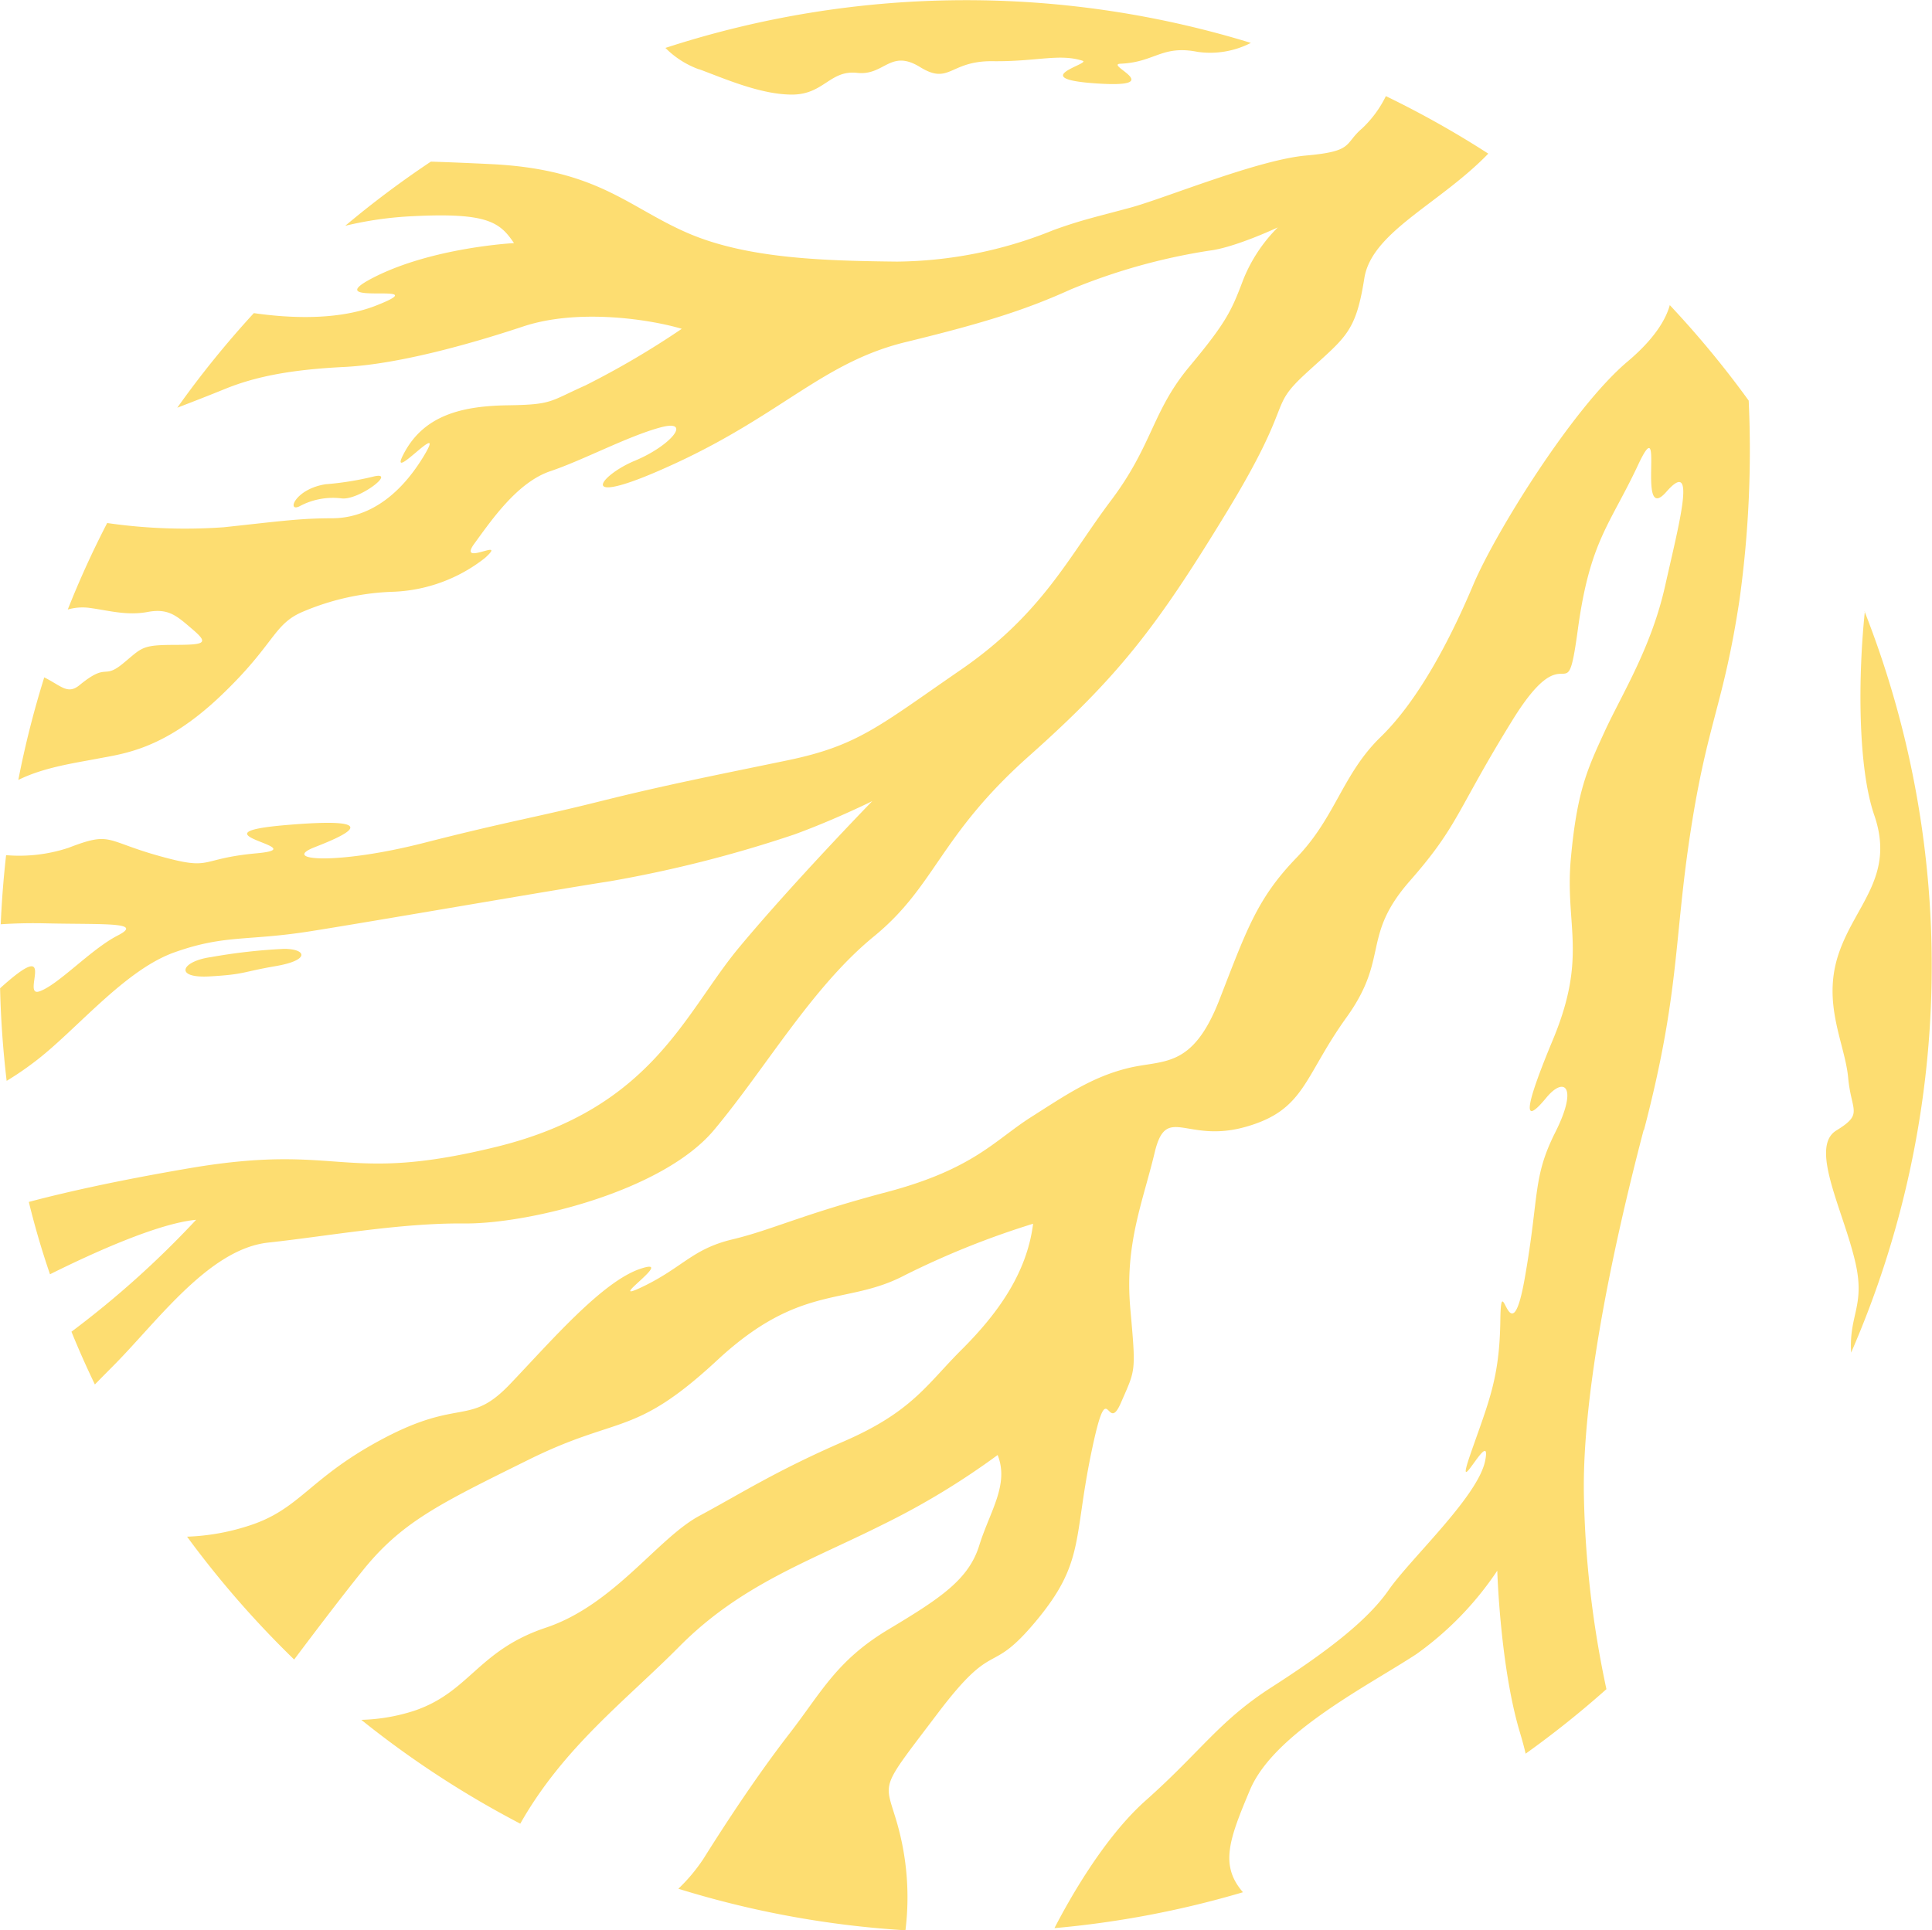   <svg
    id="a"
    xmlns="http://www.w3.org/2000/svg"
    viewBox="0 0 215.23 215.1"
  >
    <defs>
      <clipPath id="clip-path" transform="translate(-17.19 -19.36)">
        <path style="fill:none" d="M-47.42-17H297v402.27H-47.42z"></path>
      </clipPath>
      <style>
        .cls-3 {
          fill: #fddd71;
        }
      </style>
    </defs>
    <g style="clip-path:url(#clip-path)">
      <path
        class="cls-3"
        d="M40.54 128.16c4-.23 3.49-.48 7.38-1.15s3.38-1.92.92-1.92a63.43 63.43 0 0 0-8.15.92c-3.33.46-4.15 2.38-.15 2.15M50.51 75.8a7.86 7.86 0 0 1 4.7-.91c1.94.28 6.32-3.11 3.55-2.42a33.42 33.42 0 0 1-5.31.85c-3.38.54-4.32 3.1-2.94 2.48M95.06 27.07c2.73 1 6.81 2.83 10.36 2.83s4.22-2.76 7.26-2.42 3.67-2.7 7-.65 3.27-.71 8.11-.65 7.4-.88 10-.05c1 .32-6.42 2 1.58 2.53s.78-2.12 2.65-2.2c3.83-.16 4.6-2.11 8.59-1.32a9.91 9.91 0 0 0 5.93-1 108.1 108.1 0 0 0-65.22.56 10.11 10.11 0 0 0 3.75 2.39"
        transform="translate(-17.19 -19.36)"></path>
      <path
        class="cls-3"
        d="M47.07 157.82c6.58-.71 14.72-2.2 21.83-2.13s22.1-3.57 27.83-10.41 10.91-15.93 17.81-21.57 7.27-11.19 17.27-20.09 14.23-14.37 22-27.13 4.5-11.52 8.89-15.55 5.52-4.48 6.48-10.57c.81-5.16 8.4-8.29 13.81-13.89a107.93 107.93 0 0 0-11.41-6.41 12.39 12.39 0 0 1-2.67 3.62c-2 1.71-.87 2.53-6.22 3s-15.69 4.75-19.51 5.79-5.43 1.36-8.61 2.51a47.37 47.37 0 0 1-17.45 3.52c-8.05-.09-16.67-.31-23.31-3.18s-10-7.09-21.86-7.68c-2.67-.13-4.89-.22-6.76-.28a107.76 107.76 0 0 0-9.54 7.15 40 40 0 0 1 7.54-1.07c8.32-.42 9.69.68 11.26 3 0 0-9.07.46-15.66 3.84s7.52.29.27 3.13c-4.34 1.7-9.86 1.37-13.59.83a107.91 107.91 0 0 0-8.53 10.54c1.7-.65 3.67-1.42 5.24-2.06 3.51-1.44 7.52-2.19 13.36-2.48s13.7-2.44 19.93-4.51S89.83 55 93.14 56a95.6 95.6 0 0 1-10.72 6.3c-4 1.78-3.65 2.15-8.6 2.22s-9.23 1-11.54 5.19 5-4.25 2.07.55-6.54 6.84-10.15 6.85-5.48.29-12.07 1a60.69 60.69 0 0 1-13-.47q-2.43 4.69-4.39 9.64a5.89 5.89 0 0 1 2.36-.19c2.15.28 4.18.9 6.54.46s3.26.45 5.07 2 1.22 1.66-2.26 1.67-3.46.34-5.47 2c-2.38 2-1.69-.19-5 2.54-1.29 1-2 0-3.86-.92a106.17 106.17 0 0 0-2.89 11.43c2.79-1.39 6.18-1.87 8.81-2.37 2.9-.56 7.4-1 13.65-6.92s5.89-8.11 9.39-9.52a27.91 27.91 0 0 1 9.9-2.16 17.59 17.59 0 0 0 10.23-3.76c2.68-2.42-3.13 1.07-1.18-1.6s4.8-6.84 8.48-8.08S87.06 68 90.72 67s1.28 2-2.81 3.7-6.93 5.63 4.78.17S109 59.69 118.08 57.48s13.53-3.67 18.42-5.88a67.2 67.2 0 0 1 15.4-4.31c2.87-.34 7.64-2.59 7.64-2.59a17.29 17.29 0 0 0-3.84 5.8c-1.3 3.43-1.82 4.69-6 9.7s-4.08 8.74-8.75 14.94-7.62 12.59-16.73 18.86-11.44 8.45-19.29 10.08-13.54 2.73-20.93 4.58-10 2.17-19.58 4.62-16.08 2-12.17.48 7.75-3.4-3.25-2.46 3.48 2.53-3.2 3.14-4.77 2-10.87.3-5.29-2.77-10.11-.91a17.47 17.47 0 0 1-6.95.82q-.43 3.81-.6 7.7c1.39-.09 3.09-.15 5.12-.1 6.5.14 10.87-.16 7.9 1.36s-6.63 5.52-8.72 6.22 2.29-6.37-4.37-.35c.08 3.48.33 6.92.73 10.32a34.62 34.62 0 0 0 3.07-2.09c4.57-3.43 10-10.23 15.62-12.23s8.1-1.24 15.08-2.34 27.39-4.65 33.43-5.58a139.19 139.19 0 0 0 20.56-5.22c4.5-1.64 8.67-3.71 8.67-3.71s-8.75 9-14.83 16.3-9.67 17.95-27 22.21-17.25-.51-34.28 2.4c-8.31 1.42-14.1 2.75-17.85 3.75q1 4.1 2.36 8.06c4.8-2.39 12.06-5.68 16.28-6.07a105.18 105.18 0 0 1-13.89 12.47q1.22 3 2.61 5.88c.59-.61 1.29-1.31 2.13-2.16 4.86-4.9 10.61-12.95 17.19-13.65"
        transform="translate(-17.19 -19.36)"></path>
      <path
        class="cls-3"
        d="M200.34 145.25c4-15.28 3.31-21.09 5.19-33.27s3.65-14 5.43-25.68A120.81 120.81 0 0 0 212 64a107.91 107.91 0 0 0-8.79-10.64c-.41 1.49-1.58 3.65-4.71 6.29-6.11 5.15-14.75 19.09-17.21 24.93s-6.02 12.75-10.29 16.9-5 8.92-9.38 13.46-5.54 8-8.58 15.81-6.26 6.65-10.23 7.64-6.8 2.93-10.79 5.47-6.38 5.77-16 8.32-12.8 4.22-17.26 5.29-5.5 3.12-10 5.28 4-3.44-.26-2-10 8.14-14.5 12.85-5.5 1.53-14 6-9.31 8-15.31 9.84a24.82 24.82 0 0 1-6.66 1.15 108.68 108.68 0 0 0 11.93 13.69c2.38-3.17 5.29-7 7.52-9.77C61.87 189 66 187 76.11 182s11.69-2.45 21-11.09 14.35-6 20.91-9.47a93.8 93.8 0 0 1 14.26-5.72c-.71 5.69-4.16 10.24-8 14.07s-5.48 6.88-13.08 10.18-11.46 5.81-16.1 8.3-9.52 9.93-17.1 12.46-8.49 7.19-14.7 9.27a20.79 20.79 0 0 1-5.86 1 108.08 108.08 0 0 0 17.71 11.57C80 214 87 208.77 92.93 202.77c6.85-6.89 14.56-9.49 22.59-13.52a83.9 83.9 0 0 0 12.81-7.76c1.31 3.3-.87 6.28-2.05 10.08s-4.32 5.88-10.11 9.35-7.46 7-11 11.57-7 9.82-9.62 14a19.26 19.26 0 0 1-2.79 3.33 107.32 107.32 0 0 0 25.3 4.63 30 30 0 0 0-1-12.17c-1.36-4.6-1.9-3.42 4.59-12s5.67-3.92 11-10.34 4.12-9 6.08-18.54 1.68-1.92 3.33-5.72 1.69-3.3 1.05-10.5 1.4-11.88 2.71-17.38 3.47-1 10.12-2.87 6.45-5.52 11.26-12.21 1.61-9 7.07-15.22 5.15-7.77 11.43-17.92 5.92-.2 7.27-10.1 3.59-11.65 6.71-18.32-.29 6.93 3.15 3 1.41 3.54-.14 10.48-4.84 12.1-6.75 16.26-3.06 6.58-3.75 14.09 1.9 10.85-2 20.22-2.73 8.88-.73 6.46 3.56-1.24 1 3.85-1.77 7-3.41 16.28-2.63-1.72-2.72 4.75-1.33 9.08-3.33 14.85 2.42-3.31 1.65.69-8.31 10.92-10.77 14.46-7.25 7.1-13.07 10.84-7.84 7.14-14 12.61c-4.68 4.17-8.56 11.12-10.15 14.21a107.69 107.69 0 0 0 21-4c-2.6-3-1.55-5.87.78-11.4 2.69-6.38 13.23-11.64 18.55-15.14a35.87 35.87 0 0 0 9-9.29s.32 10.74 2.54 18.08c.25.84.46 1.6.62 2.31a107.51 107.51 0 0 0 9-7.19 112.66 112.66 0 0 1-2.51-21.62c-.19-10.3 2.65-25.38 6.65-40.66M224.94 87.48c-.75 7.18-.81 17.32 1.05 22.72 2.36 6.85-2.18 10-4 15.53s.74 9.92 1.09 13.72 1.74 4-1.32 5.88.85 9 2.15 14.82c1.06 4.75-.75 5.73-.5 9.93a107.94 107.94 0 0 0 1.49-82.61"
        transform="translate(-17.19 -19.36)"></path>
    </g>
  </svg>